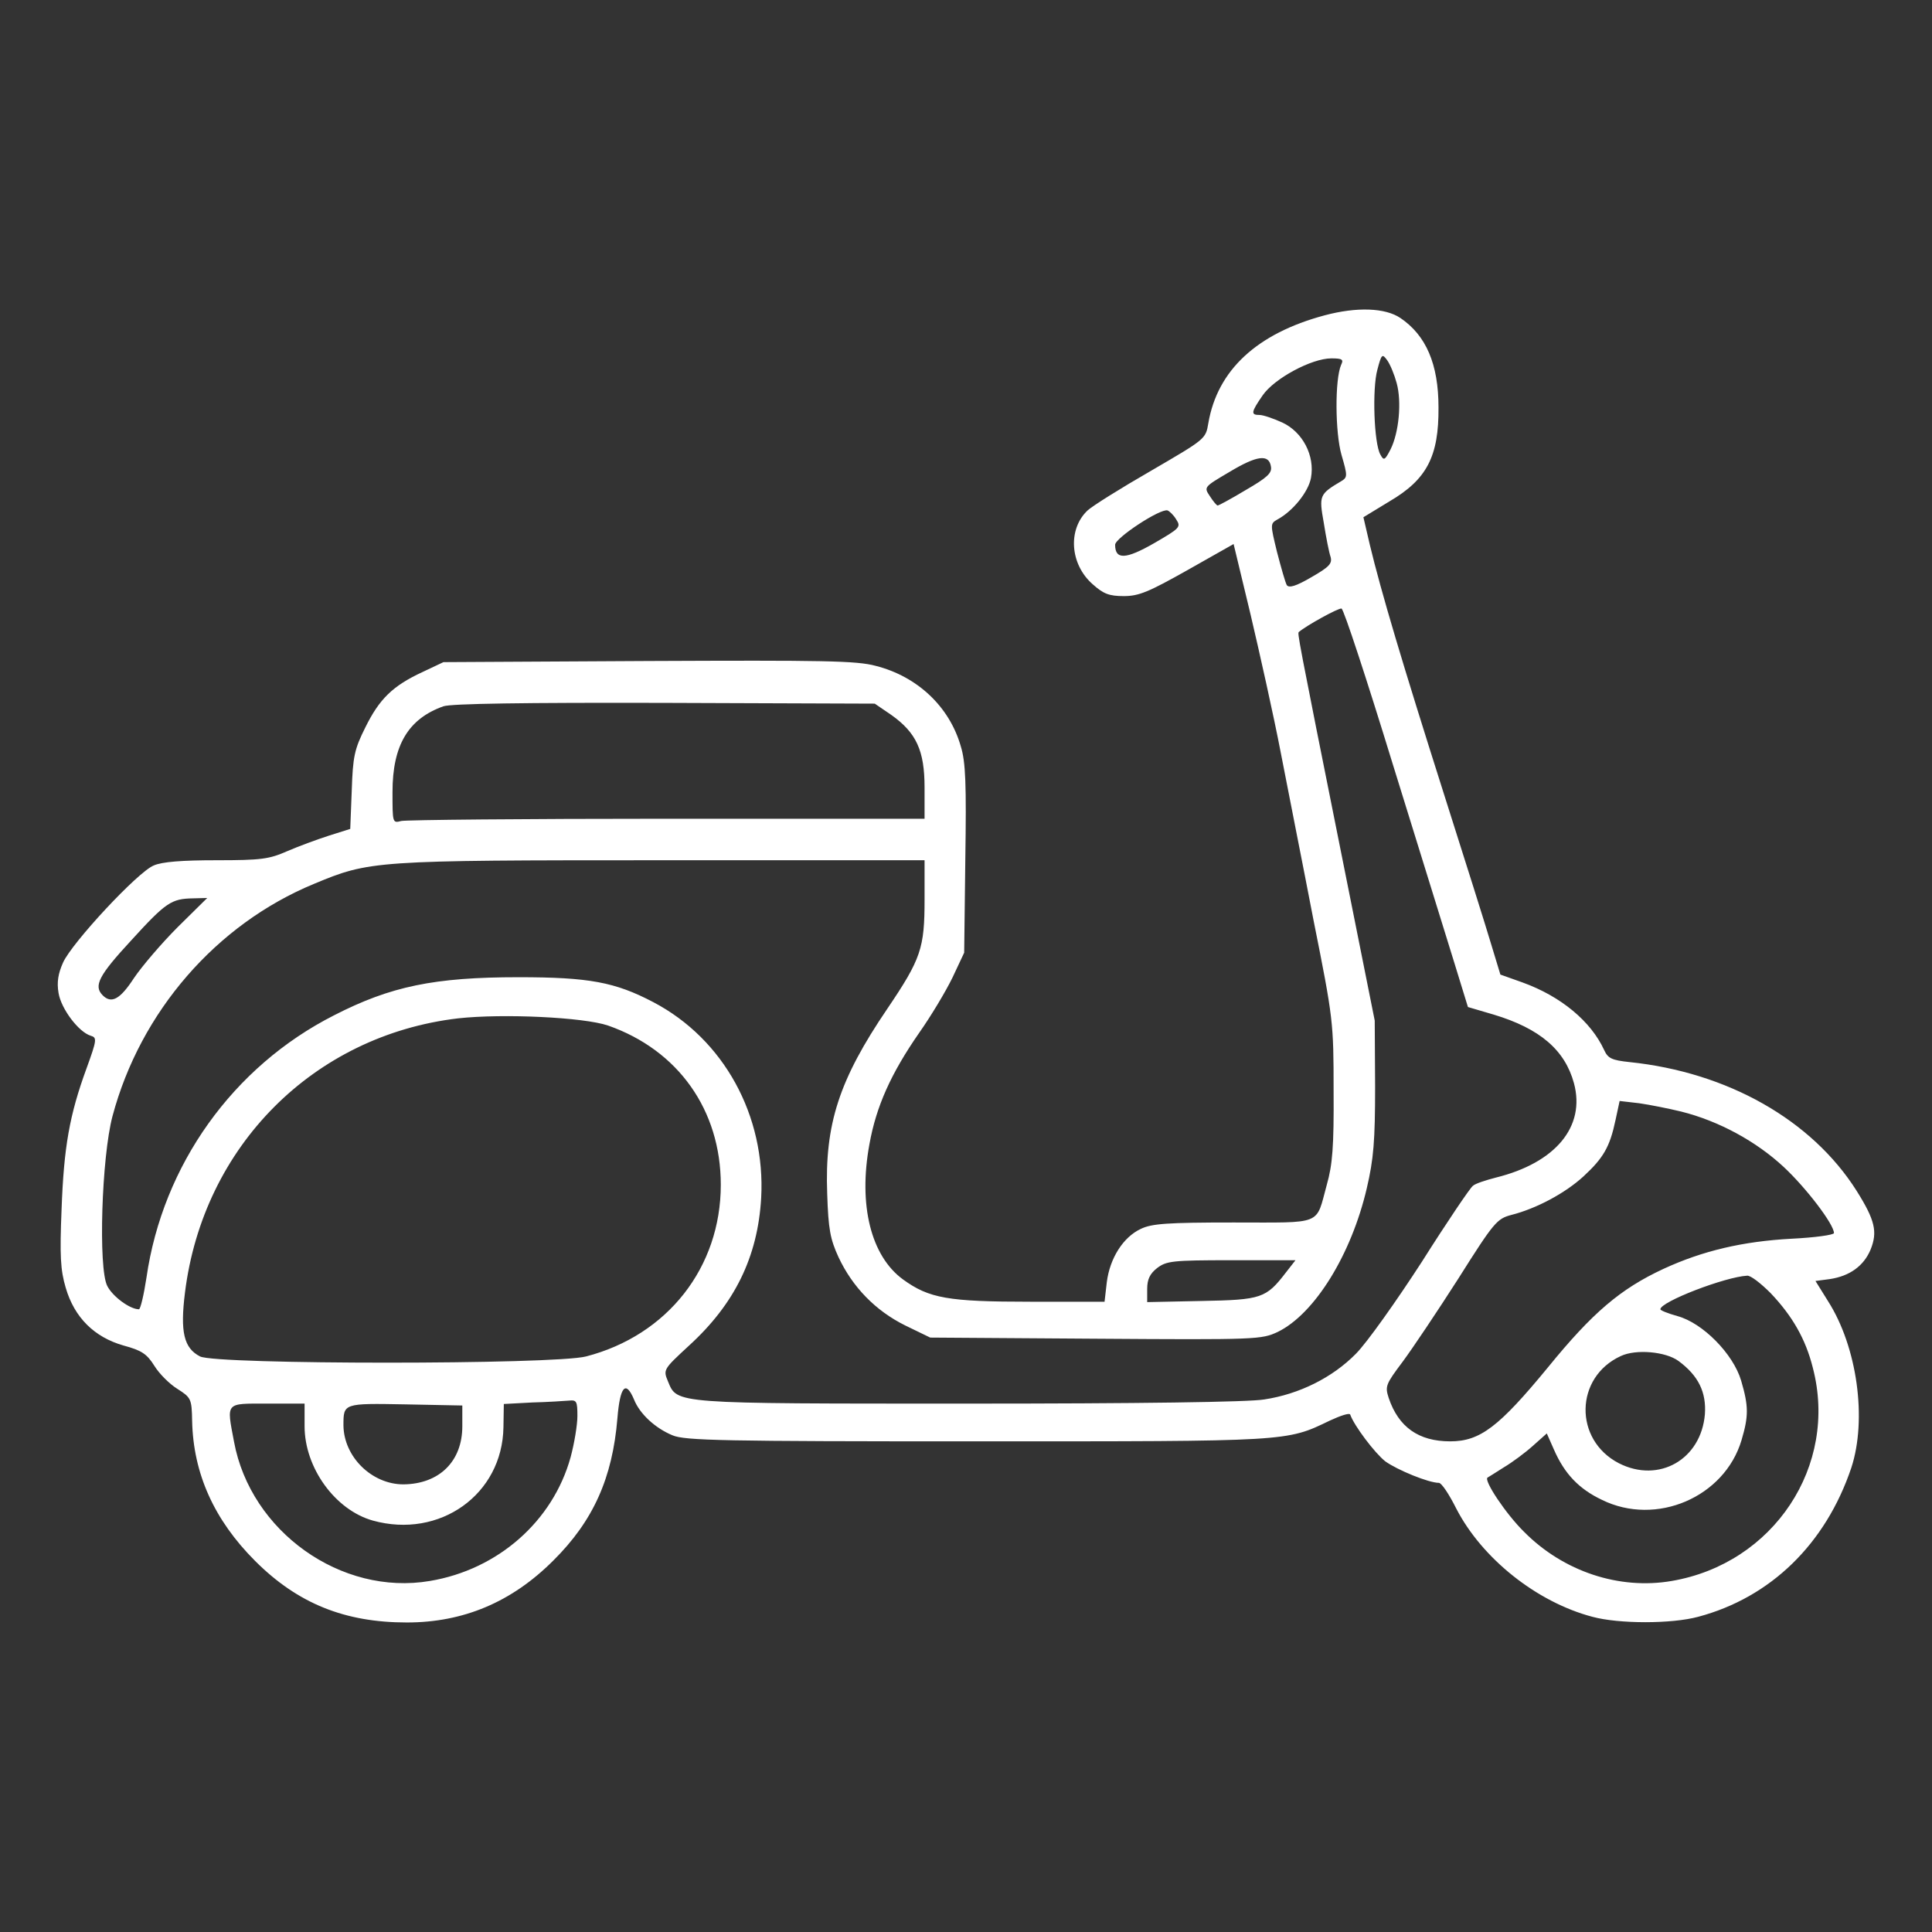 <?xml version="1.0" encoding="UTF-8"?> <svg xmlns="http://www.w3.org/2000/svg" xmlns:xlink="http://www.w3.org/1999/xlink" width="512pt" height="512pt" viewBox="0,0,256,256"><rect x="0" y="0" width="256" height="256" fill="#333333" stroke="none"/> <g fill="#ffffff" fill-rule="nonzero" stroke="none" stroke-width="1" stroke-linecap="butt" stroke-linejoin="miter" stroke-miterlimit="10" stroke-dasharray="" stroke-dashoffset="0" font-family="none" font-weight="none" font-size="none" text-anchor="none" style="mix-blend-mode: normal"> <g transform="translate(0.009,-0.014) scale(0.5,0.5)"> <g transform="translate(0,512) scale(0.1,-0.1)"> <path d="M3510,4284c-179,-48 -284,-145 -308,-286c-7,-42 -8,-42 -152,-126c-80,-46 -155,-93 -168,-105c-53,-50 -47,-143 14,-196c28,-25 43,-31 82,-31c40,0 66,11 169,69l122,69l45,-187c24,-102 61,-267 80,-366c19,-99 59,-299 87,-445c52,-260 53,-269 53,-450c1,-150 -3,-197 -18,-250c-30,-109 -7,-100 -247,-100c-176,0 -217,-3 -246,-17c-47,-22 -82,-78 -90,-141l-6,-52h-197c-218,0 -268,9 -337,59c-85,62 -119,197 -89,359c18,100 57,187 132,295c31,44 70,109 88,146l31,66l3,247c3,200 1,258 -12,300c-30,105 -115,185 -225,213c-51,14 -140,15 -603,13l-543,-3l-55,-26c-80,-37 -115,-72 -152,-147c-29,-58 -33,-77 -36,-167l-4,-102l-57,-18c-31,-10 -80,-28 -110,-41c-48,-21 -68,-24 -188,-24c-90,0 -144,-4 -166,-14c-42,-17 -216,-204 -240,-257c-13,-29 -17,-52 -12,-81c7,-42 53,-103 85,-113c17,-5 17,-10 -11,-87c-45,-123 -60,-208 -66,-373c-5,-123 -3,-161 11,-208c23,-79 76,-131 153,-153c48,-13 62,-22 82,-54c13,-21 40,-48 61,-61c36,-23 38,-26 39,-85c3,-139 58,-262 167,-371c113,-113 238,-163 402,-163c150,0 278,54 388,164c106,105 157,219 170,377c7,85 22,102 44,50c15,-38 56,-76 102,-95c33,-14 134,-16 806,-16c831,0 820,-1 936,55c28,13 52,21 54,16c10,-29 65,-102 93,-124c32,-23 115,-57 142,-57c7,0 27,-30 46,-68c68,-132 213,-248 361,-287c70,-19 210,-19 280,0c192,51 338,193 406,395c42,128 16,320 -62,442l-33,53l38,5c53,8 90,35 108,78c19,47 12,78 -37,156c-119,188 -342,314 -601,341c-48,5 -58,10 -68,32c-35,76 -114,142 -216,179l-59,21l-24,79c-13,44 -70,225 -127,404c-108,340 -165,531 -195,656l-17,73l69,42c99,58 131,119 130,249c0,115 -33,191 -101,237c-40,27 -115,30 -201,7zM3701,4105c14,-50 6,-132 -16,-176c-15,-29 -18,-31 -27,-14c-17,29 -22,175 -8,225c11,42 13,43 26,25c8,-11 19,-38 25,-60zM3554,4153c-17,-39 -16,-180 1,-239c16,-55 16,-59 0,-69c-59,-35 -60,-38 -47,-111c6,-38 14,-79 18,-90c5,-18 -4,-27 -51,-54c-41,-24 -59,-29 -65,-21c-4,7 -15,46 -26,88c-18,74 -18,75 1,86c41,22 82,73 89,110c11,59 -22,122 -76,147c-24,11 -51,20 -60,20c-24,0 -23,7 8,52c31,45 130,98 182,98c29,0 33,-3 26,-17zM3368,3883c3,-17 -10,-29 -67,-62c-38,-23 -72,-41 -74,-41c-3,0 -12,11 -21,25c-16,24 -16,24 52,64c73,44 105,48 110,14zM3117,3743c13,-20 10,-23 -59,-63c-75,-43 -103,-44 -103,-4c0,18 120,97 139,91c5,-2 16,-12 23,-24zM3691,3094c70,-225 143,-462 163,-526l36,-117l68,-20c123,-37 189,-94 213,-182c31,-115 -49,-211 -207,-250c-27,-7 -55,-16 -61,-22c-7,-5 -68,-95 -135,-201c-68,-105 -146,-215 -175,-244c-62,-63 -150,-107 -243,-121c-40,-7 -336,-11 -783,-11c-788,0 -772,-1 -797,59c-13,31 -12,32 55,94c122,111 183,236 192,392c12,218 -99,421 -286,519c-101,53 -170,66 -357,66c-223,0 -339,-24 -489,-101c-268,-136 -454,-397 -497,-695c-7,-46 -16,-84 -20,-84c-24,0 -70,34 -84,62c-24,47 -15,341 14,450c74,277 275,508 533,615c149,62 157,63 924,63h695v-104c0,-129 -9,-157 -99,-290c-127,-187 -166,-305 -159,-490c3,-94 8,-120 30,-168c37,-79 98,-142 177,-181l66,-32l438,-3c429,-3 440,-2 483,18c98,48 195,205 236,381c18,77 22,125 22,269l-1,175l-87,435c-119,594 -118,591 -114,595c20,17 105,64 113,62c6,-2 67,-188 136,-413zM2362,3225c66,-47 88,-94 88,-192v-83h-682c-376,0 -693,-3 -705,-6c-23,-6 -23,-5 -23,77c0,124 42,194 135,227c20,7 214,10 587,9l556,-2zM471,2663c-43,-43 -95,-104 -116,-135c-37,-57 -60,-69 -83,-46c-25,25 -10,53 75,145c93,102 107,111 165,112l37,1zM1611,2402c186,-65 299,-224 299,-422c0,-219 -141,-399 -357,-455c-85,-22 -980,-22 -1023,0c-43,22 -53,65 -40,169c48,388 341,682 724,727c119,13 332,3 397,-19zM4455,2174c100,-25 199,-79 272,-147c60,-56 133,-152 133,-175c0,-5 -51,-12 -112,-15c-130,-7 -236,-32 -340,-80c-114,-53 -188,-116 -306,-261c-130,-158 -180,-196 -259,-196c-84,0 -137,38 -163,115c-10,31 -8,36 37,96c26,35 93,135 148,221c94,149 102,158 140,168c67,17 143,58 191,102c53,49 70,78 85,149l11,51l52,-6c28,-4 78,-14 111,-22zM3408,1748c-53,-69 -65,-73 -224,-76l-144,-3v35c0,25 7,40 26,55c25,19 40,21 197,21h170zM4692,1693c58,-61 93,-122 112,-198c68,-260 -104,-519 -374,-565c-139,-24 -287,25 -391,130c-48,47 -108,137 -97,144c2,1 21,13 43,27c22,13 57,39 77,57l37,33l19,-43c28,-64 66,-104 127,-133c144,-71 325,7 370,158c19,64 19,90 -1,158c-21,71 -102,153 -169,171c-25,7 -45,15 -45,18c0,20 172,86 230,89c9,1 36,-20 62,-46zM4448,1513c53,-39 74,-83 70,-141c-10,-120 -122,-184 -228,-130c-120,62 -117,228 5,284c40,19 119,12 153,-13zM1530,1367c0,-23 -8,-72 -18,-109c-47,-170 -193,-298 -373,-328c-235,-40 -475,131 -519,369c-20,106 -24,101 88,101h99v-60c0,-110 81,-222 181,-250c177,-49 343,69 346,247l1,62l75,4c41,1 85,4 98,5c20,2 22,-2 22,-41zM1225,1340c0,-93 -61,-153 -156,-154c-84,0 -158,73 -159,156c0,59 -1,59 164,56l151,-3z"></path> </g> </g> </g> </svg> 